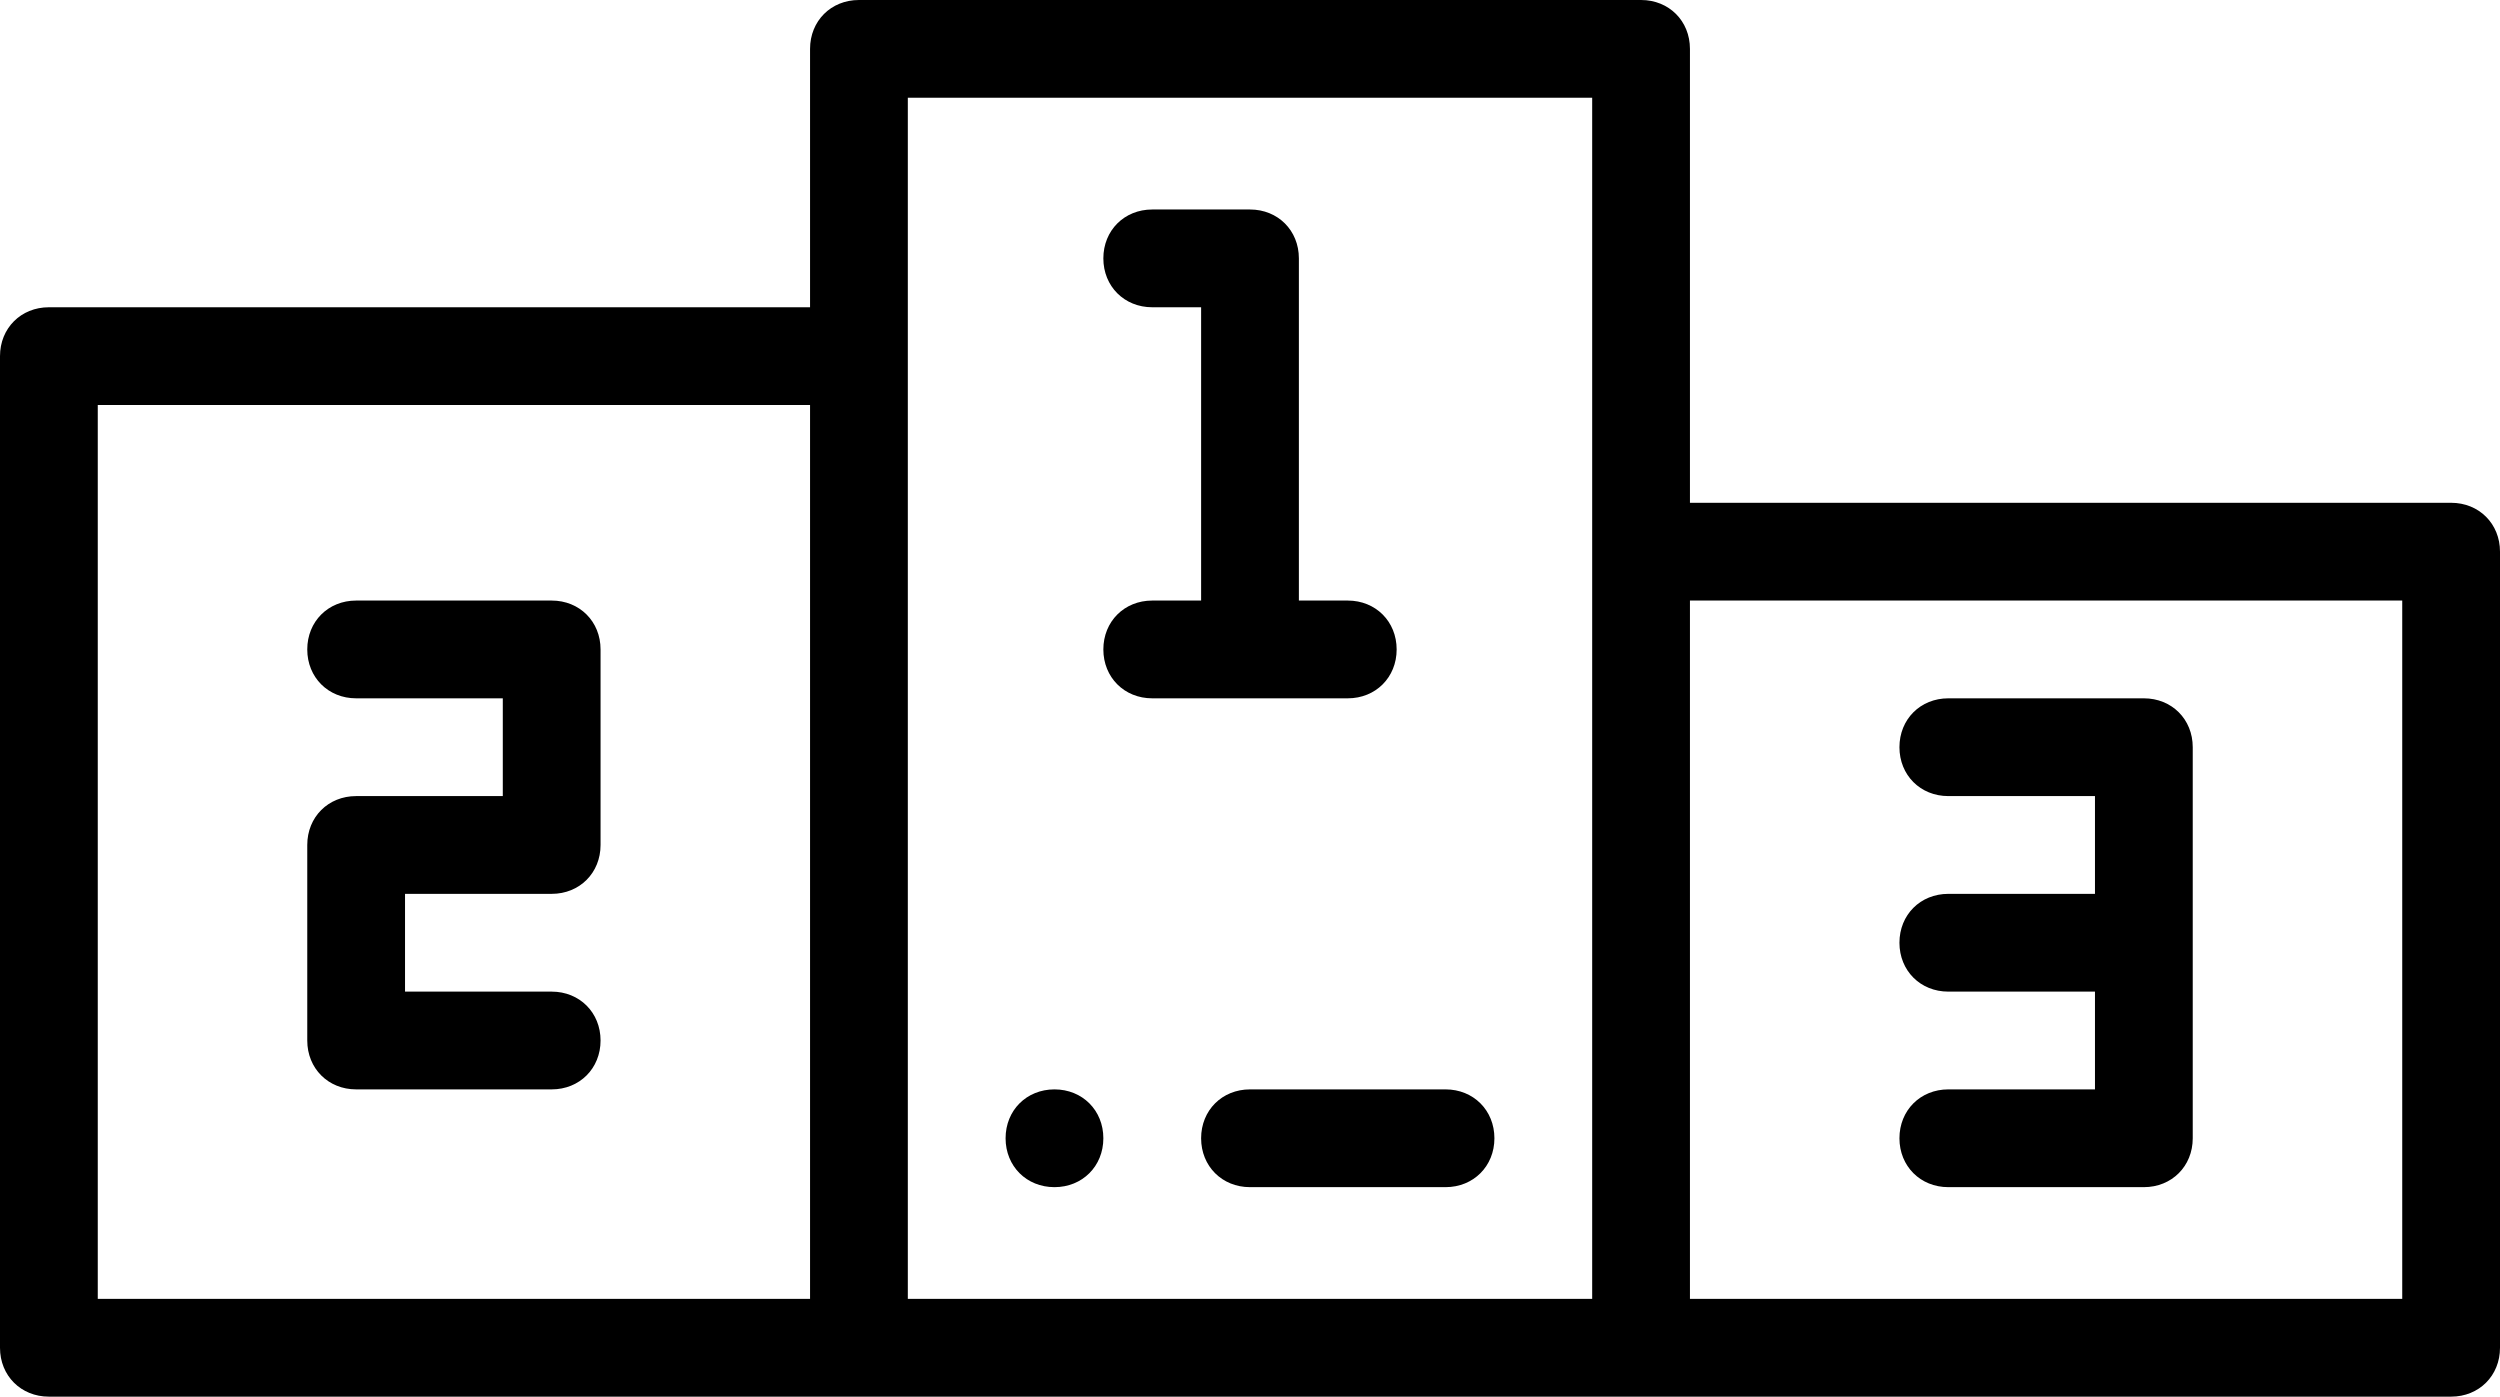 <svg xmlns="http://www.w3.org/2000/svg" viewBox="0 0 71.6 40"><path d="M30.2 31.2c-.8 0-1.4.6-1.4 1.4 0 .8.6 1.4 1.4 1.4.8 0 1.4-.6 1.4-1.4 0-.8-.6-1.4-1.4-1.4zm8.4-14h-1.4V7.4c0-.8-.6-1.4-1.4-1.4H33c-.8 0-1.4.6-1.4 1.4s.6 1.4 1.4 1.4h1.4v8.4H33c-.8 0-1.4.6-1.4 1.4S32.2 20 33 20h5.6c.8 0 1.4-.6 1.4-1.4s-.6-1.4-1.4-1.4zm-22.8 8.4c.8 0 1.4-.6 1.4-1.4v-5.6c0-.8-.6-1.4-1.4-1.4h-5.6c-.8 0-1.4.6-1.4 1.4s.6 1.4 1.4 1.4h4.2v2.8h-4.2c-.8 0-1.4.6-1.4 1.4v5.6c0 .8.6 1.4 1.4 1.4h5.6c.8 0 1.4-.6 1.4-1.4 0-.8-.6-1.4-1.4-1.4h-4.2v-2.8h4.2zM61.4 20h-5.6c-.8 0-1.4.6-1.4 1.4s.6 1.4 1.4 1.4H60v2.8h-4.2c-.8 0-1.4.6-1.4 1.4 0 .8.6 1.4 1.4 1.4H60v2.8h-4.2c-.8 0-1.4.6-1.4 1.4S55 34 55.8 34h5.6c.8 0 1.4-.6 1.4-1.4V21.4c0-.8-.6-1.4-1.4-1.4z"/><path d="M70.2 14.4H48.4v-13C48.4.6 47.8 0 47 0H24.6c-.8 0-1.4.6-1.4 1.4v7.4H1.4c-.8 0-1.4.6-1.4 1.4v28.4c0 .8.6 1.4 1.4 1.4h68.8c.8 0 1.4-.6 1.4-1.4V15.8c0-.8-.6-1.4-1.4-1.4zm-47 22.8H2.8V11.6h20.4v25.6zm22.4 0H26V2.8h19.6v34.4zm23.2 0H48.4v-20h20.4v20z"/><path d="M41.4 31.2h-5.6c-.8 0-1.4.6-1.4 1.4S35 34 35.8 34h5.6c.8 0 1.4-.6 1.4-1.4s-.6-1.4-1.4-1.4z"/></svg>